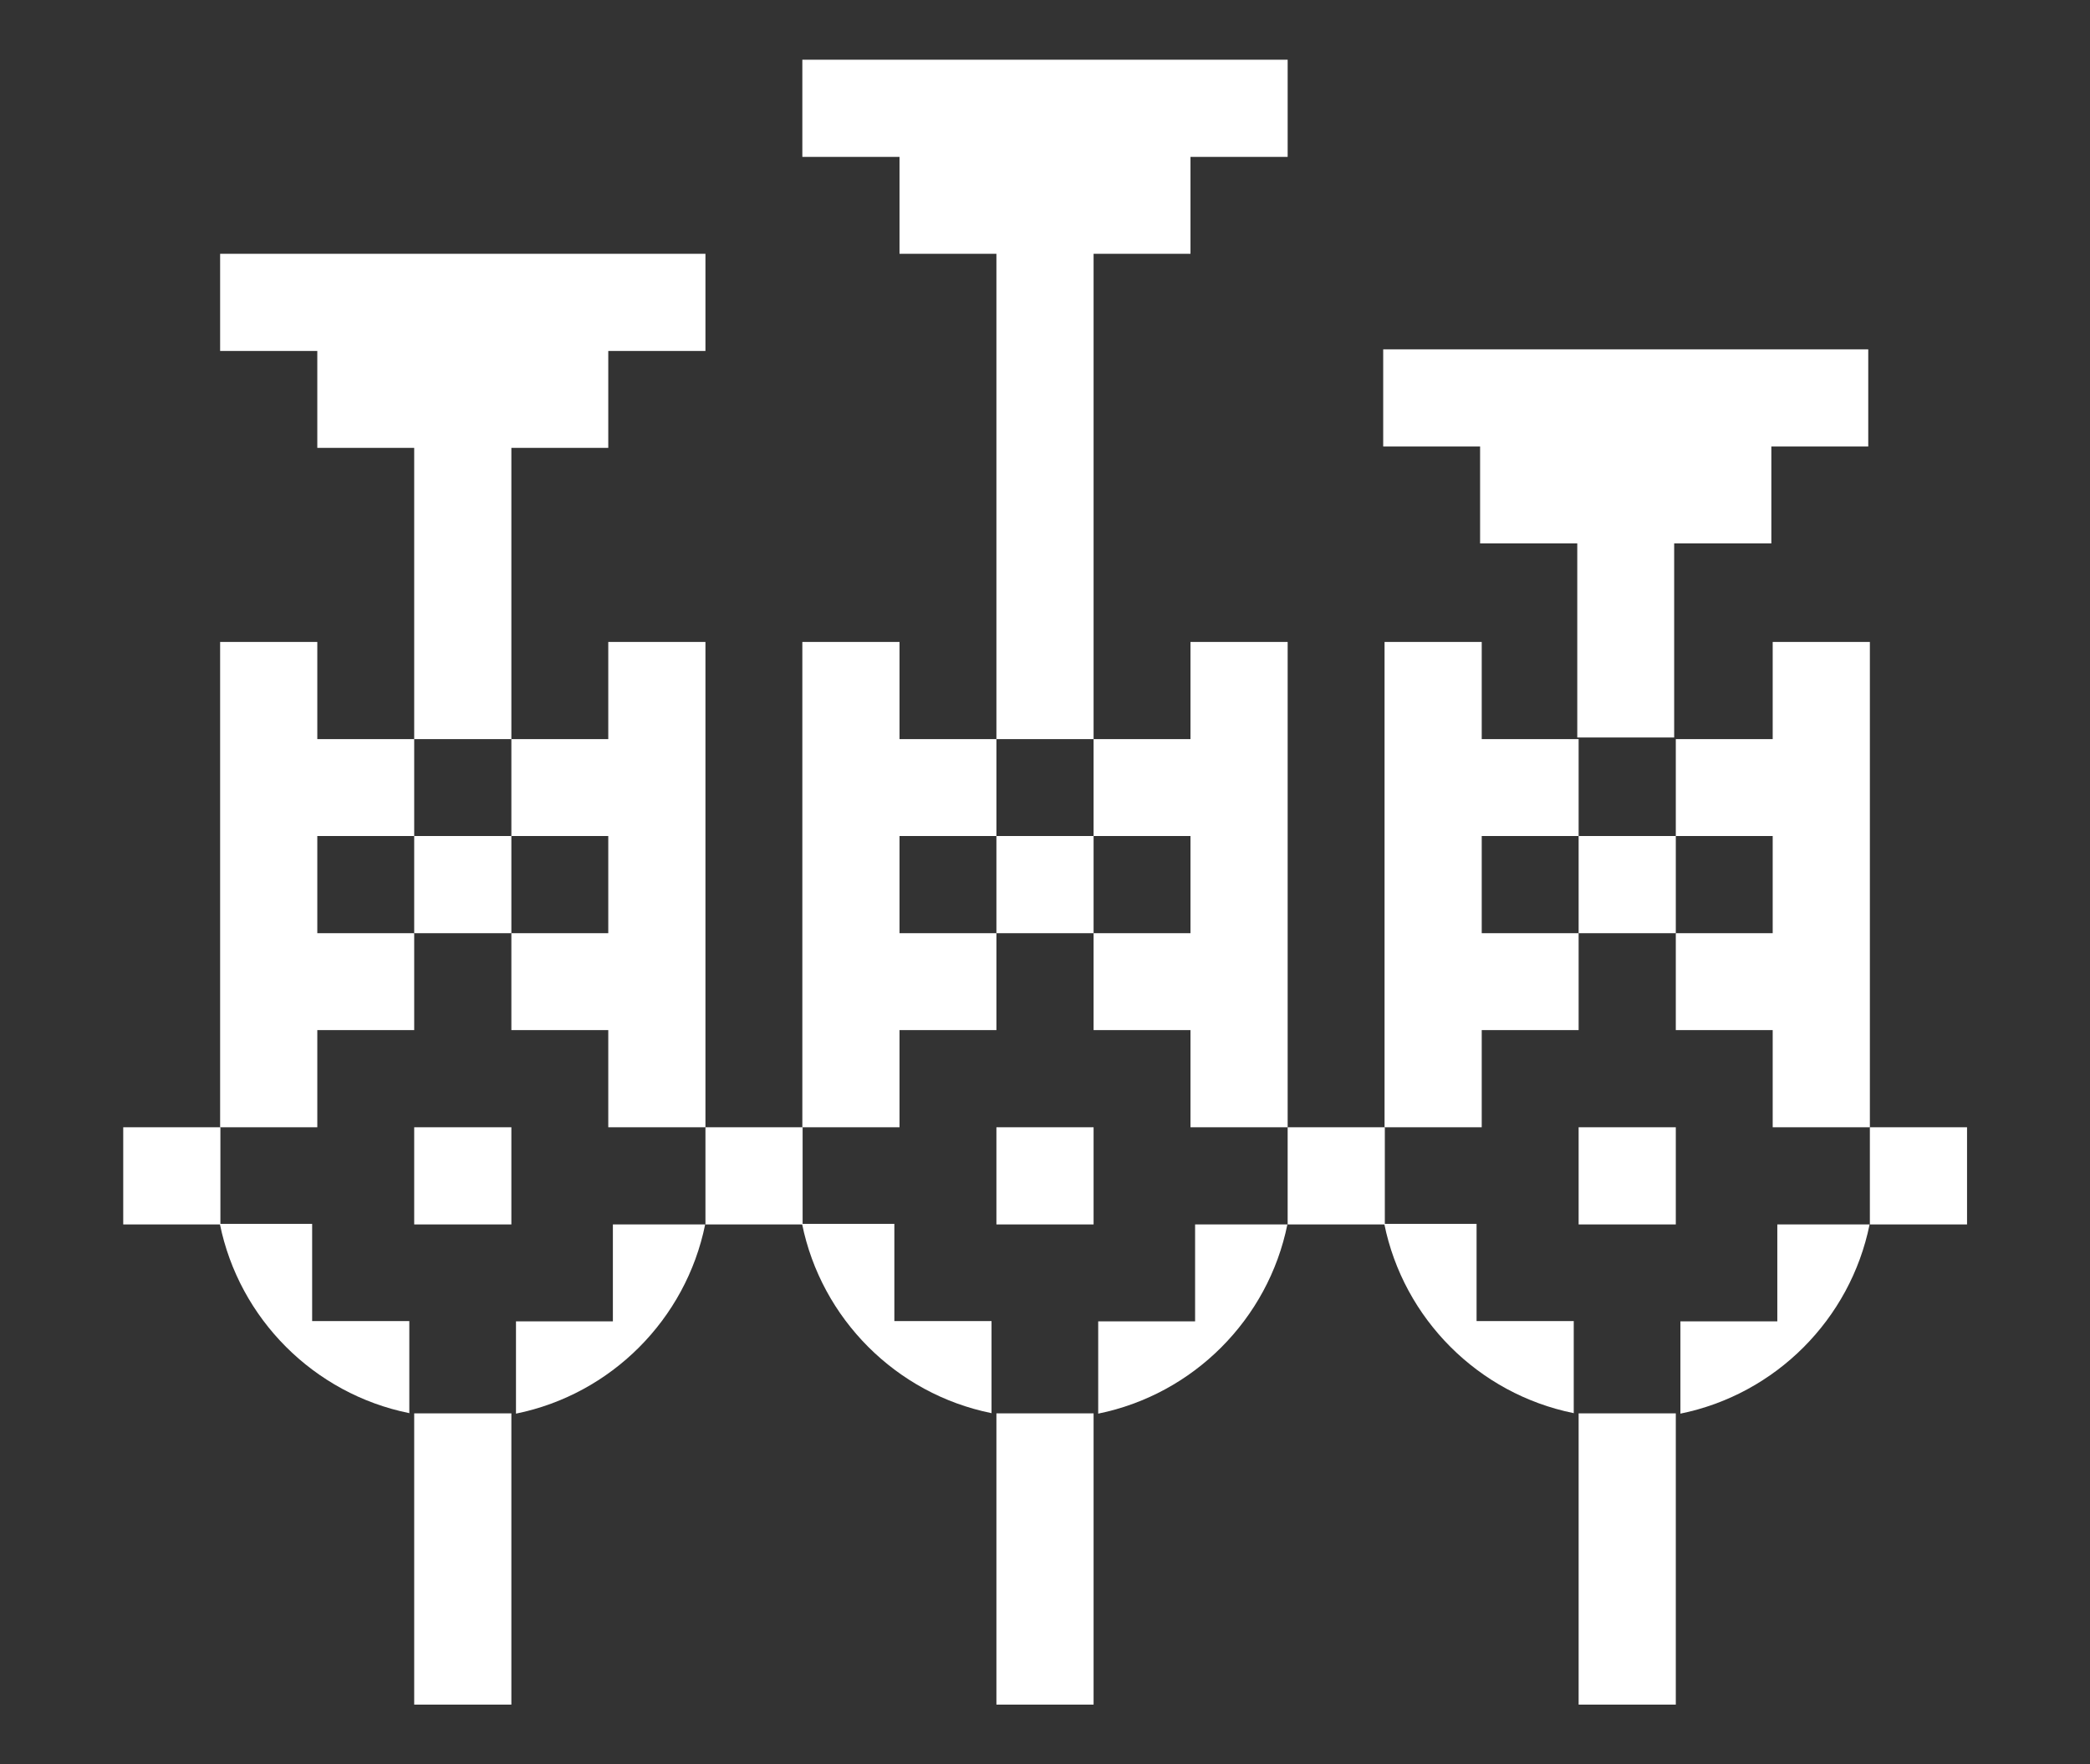 <svg viewBox="0 0 77 65" version="1.1" xmlns="http://www.w3.org/2000/svg" id="Layer_1">
  
  <rect x="0" y="0" width="77" height="65" fill="#333333" stroke="none"/>
  
  <defs>
    <style>
      .st0 {
        fill: #fff;
      }

      .st1 {
        fill: #eeecea;
      }
    </style>
  </defs>
  <g>
    <g>
      <path d="M-169.34,162.7v6.19c0,.22-.07.41-.22.56-.15.15-.34.23-.56.23-.24,0-.44-.08-.58-.23-.15-.15-.22-.34-.22-.56v-2.3s-2.86,0-2.86,0v2.3c0,.22-.07.41-.23.56-.16.15-.35.23-.58.23s-.4-.08-.55-.23c-.15-.16-.22-.34-.22-.55v-6.23c0-.42.07-.81.23-1.19.16-.37.38-.69.64-.97.27-.27.58-.49.95-.65.37-.16.75-.24,1.16-.24s.81.08,1.18.23c.37.16.69.37.96.64.27.27.49.58.65.95.16.37.24.75.25,1.16v.08ZM-170.93,162.68c0-.2-.04-.39-.11-.56-.07-.17-.18-.32-.31-.46-.13-.13-.29-.23-.46-.31-.18-.07-.37-.11-.57-.11-.4,0-.73.14-1.01.42-.27.28-.41.62-.41,1.01v2.3s2.86,0,2.86,0v-2.3Z" class="st1"></path>
      <path d="M-161.23,159.63c.41,0,.8.08,1.16.24.37.16.69.38.96.67.27.28.49.61.65.98.16.37.26.77.28,1.19v6.16c0,.23-.07.42-.23.57-.16.15-.34.23-.55.23-.23,0-.42-.08-.57-.23-.15-.15-.23-.34-.23-.57v-6.04c0-.2-.05-.39-.13-.57-.08-.18-.18-.34-.32-.47-.13-.13-.29-.24-.46-.31-.18-.08-.37-.12-.57-.12s-.39.04-.57.12c-.18.08-.34.18-.47.32-.14.13-.24.29-.32.47-.08.18-.12.38-.12.57v6.04c0,.23-.07.42-.22.57-.15.15-.34.23-.56.23s-.41-.08-.56-.23c-.15-.15-.23-.34-.23-.57v-6.04c0-.2-.05-.39-.13-.57-.08-.18-.18-.34-.32-.47-.13-.13-.29-.24-.47-.31-.18-.08-.38-.12-.57-.12s-.39.04-.57.12c-.18.08-.33.18-.46.32-.13.13-.24.29-.31.47-.08.18-.12.38-.12.57v6.04c0,.23-.07.42-.22.57-.15.15-.34.23-.57.23-.21,0-.39-.08-.55-.23-.16-.15-.24-.34-.24-.57v-6.18c0-.4.07-.78.23-1.15.16-.37.37-.69.64-.98.27-.28.59-.51.97-.69.37-.17.77-.26,1.2-.26.37,0,.74.09,1.12.26.38.17.76.41,1.14.71.36-.28.72-.52,1.1-.7.38-.18.76-.28,1.16-.28Z" class="st1"></path>
      <path d="M-150.07,159.61c.41,0,.8.08,1.16.24.37.16.69.38.96.67.27.28.49.61.65.98.16.37.26.77.28,1.19v6.16c0,.23-.07.42-.23.57-.16.15-.34.23-.55.23-.23,0-.42-.08-.57-.23-.15-.15-.23-.34-.23-.57v-6.04c0-.2-.05-.39-.13-.57-.08-.18-.18-.34-.31-.47-.13-.13-.29-.24-.46-.31-.18-.08-.37-.12-.57-.12s-.39.04-.57.12c-.18.08-.34.18-.47.32-.14.13-.24.29-.32.47-.08.18-.12.38-.12.57v6.04c0,.23-.07.42-.22.57-.15.15-.34.23-.56.23s-.41-.08-.56-.23c-.15-.15-.23-.34-.23-.57v-6.04c0-.2-.05-.39-.13-.57-.08-.18-.18-.34-.31-.47-.13-.13-.29-.24-.47-.31-.18-.08-.38-.12-.57-.12s-.39.04-.57.12c-.18.08-.33.18-.46.32-.13.13-.24.29-.31.47-.08.18-.12.38-.12.57v6.04c0,.23-.07.42-.22.57-.15.15-.34.23-.57.23-.21,0-.39-.08-.55-.23-.16-.15-.24-.34-.24-.57v-6.18c0-.4.07-.78.23-1.15.16-.37.37-.69.64-.98.27-.28.59-.51.97-.69.37-.17.77-.26,1.2-.26.37,0,.74.09,1.12.26.38.17.76.41,1.14.71.36-.28.72-.52,1.1-.7.38-.18.76-.28,1.16-.28Z" class="st1"></path>
      <path d="M-140.46,162.66v6.19c0,.22-.07.41-.22.56-.15.15-.34.23-.56.23-.24,0-.43-.08-.58-.23-.15-.15-.22-.34-.22-.56v-2.3s-2.86,0-2.86,0v2.3c0,.22-.07.41-.23.56-.16.15-.35.23-.58.23s-.4-.08-.55-.23c-.15-.16-.22-.34-.22-.55v-6.23c0-.42.07-.81.23-1.19.16-.37.38-.69.64-.97.27-.27.58-.49.95-.65.37-.16.75-.24,1.16-.24s.81.08,1.18.23c.37.16.69.37.96.64.27.27.49.58.65.95.16.37.24.75.25,1.16v.08ZM-142.05,162.63c0-.2-.04-.39-.11-.56-.07-.17-.18-.32-.31-.46-.13-.13-.29-.23-.46-.31-.18-.07-.37-.11-.57-.11-.4,0-.73.14-1.01.42-.27.28-.41.62-.41,1.01v2.3s2.86,0,2.86,0v-2.3Z" class="st1"></path>
      <path d="M-136.47,159.59c.46,0,.89.09,1.3.28.4.19.76.44,1.07.76.31.32.56.69.76,1.11.19.42.31.86.34,1.34v5.75c0,.23-.07.42-.22.57-.15.15-.34.23-.56.23-.23,0-.42-.08-.57-.23-.15-.15-.23-.34-.23-.57v-5.77c0-.26-.06-.51-.16-.73-.1-.23-.24-.42-.41-.59-.17-.17-.38-.3-.61-.4-.23-.1-.47-.15-.72-.15s-.51.05-.73.15c-.23.1-.42.23-.6.4-.17.17-.31.36-.41.59-.1.23-.15.47-.15.73v5.77c0,.23-.07.42-.22.57-.15.15-.33.23-.54.23-.24,0-.44-.08-.58-.23-.15-.15-.22-.34-.22-.57v-5.77c0-.47.09-.91.27-1.33.18-.41.42-.78.74-1.09.31-.31.68-.56,1.1-.75.42-.19.87-.29,1.35-.32Z" class="st1"></path>
      <path d="M-169.83,170.79c.4,0,.73.13,1,.39.26.26.39.57.39.92v9.62c0,.82-.16,1.58-.47,2.27-.31.69-.72,1.29-1.24,1.81-.52.52-1.14.93-1.85,1.23-.71.31-1.46.47-2.27.49h.03c-.35,0-.65-.12-.9-.37-.25-.24-.38-.56-.38-.94s.13-.68.38-.94c.25-.26.55-.39.9-.39.44,0,.85-.08,1.23-.25.38-.17.72-.39,1.01-.68.29-.29.51-.62.68-1,.17-.38.25-.78.25-1.22v-9.62c-.01-.35.11-.66.35-.92.24-.26.54-.39.89-.39Z" class="st1"></path>
      <path d="M-157.56,175.85l.02,10.32c0,.37-.13.68-.38.93-.25.25-.56.38-.93.38-.4,0-.73-.13-.97-.38-.25-.25-.37-.56-.37-.93v-3.83s-4.77,0-4.77,0v3.83c0,.37-.12.68-.39.93-.26.25-.58.38-.97.38s-.67-.13-.92-.39c-.25-.26-.37-.57-.37-.92l-.02-10.38c0-.7.13-1.36.4-1.98.27-.62.63-1.16,1.07-1.61.45-.45.97-.81,1.58-1.08.61-.26,1.26-.39,1.94-.4s1.35.13,1.97.39c.61.26,1.15.61,1.6,1.06.45.44.82.97,1.09,1.58.27.61.41,1.26.41,1.94v.13ZM-160.2,175.8c0-.33-.06-.64-.18-.93-.12-.29-.29-.54-.51-.76-.22-.22-.48-.39-.77-.51-.3-.12-.61-.18-.94-.18-.66,0-1.22.23-1.68.7-.45.46-.68,1.03-.68,1.69v3.83s4.77,0,4.77,0v-3.83Z" class="st1"></path>
      <path d="M-145.42,185.22c.25.26.38.57.38.92,0,.38-.13.7-.38.96-.25.25-.56.38-.93.38h-8.96c-.4,0-.72-.14-.94-.4-.23-.26-.34-.57-.34-.92,0-.28.07-.52.21-.73v.03s7.58-12.04,7.58-12.04h-6.58c-.35.01-.66-.12-.92-.37-.26-.25-.39-.57-.39-.96,0-.35.13-.66.39-.93.26-.27.57-.41.92-.41h8.91c.4,0,.73.15.98.43.25.28.38.6.38.97,0,.12-.02.24-.07.37-.04.12-.1.24-.17.37v-.03s-7.5,11.99-7.5,11.99h6.5c.37-.01.68.12.93.38Z" class="st1"></path>
      <path d="M-132.95,185.2c.25.26.38.57.38.92,0,.38-.13.7-.38.96-.25.25-.56.38-.93.38h-8.96c-.4,0-.72-.14-.94-.4-.23-.26-.34-.57-.34-.92,0-.28.07-.52.21-.73v.03s7.58-12.04,7.58-12.04h-6.58c-.35.01-.66-.12-.92-.37-.26-.25-.39-.57-.39-.96,0-.35.13-.66.39-.93.26-.27.57-.41.92-.41h8.91c.4,0,.73.15.98.43.25.28.38.6.38.97,0,.12-.02.24-.07.37-.04.12-.1.24-.17.37v-.03s-7.5,11.99-7.5,11.99h6.5c.37-.01.68.12.93.38Z" class="st1"></path>
      <path d="M-173.98,189.82v2.52s2.17,0,2.17,0c.2,0,.36.07.49.21.13.14.19.3.19.48,0,.19-.06.35-.19.49-.13.13-.29.2-.48.2h-2.17s0,2.66,0,2.66c0,.2-.06.36-.19.49-.13.13-.29.2-.49.2s-.36-.06-.49-.19c-.13-.13-.2-.29-.2-.49v-7.23c-.01-.18.05-.34.18-.48.13-.14.29-.21.49-.21h3.83c.18,0,.34.06.47.2.14.14.2.3.2.48,0,.2-.07.36-.2.49-.13.13-.29.2-.47.2h-3.14Z" class="st1"></path>
      <path d="M-164.92,195.88c.13.13.2.29.2.47,0,.2-.07.36-.2.49-.13.13-.3.2-.48.2h-3.81c-.18,0-.34-.06-.47-.19-.13-.13-.2-.29-.2-.49v-7.23c-.01-.18.05-.34.18-.48.13-.14.29-.21.48-.21h3.81c.19,0,.35.06.49.2.13.14.2.3.2.48,0,.2-.07.36-.2.49-.13.13-.3.2-.48.2h-3.15s0,1.97,0,1.97h2.2c.18,0,.34.06.47.2.13.13.2.3.2.48s-.07.35-.2.48c-.13.13-.29.2-.47.2h-2.2s0,2.55,0,2.55h3.15c.19,0,.35.06.49.2Z" class="st1"></path>
      <path d="M-162.63,190.13c-.21.22-.32.5-.33.83.02.3.13.55.34.77.21.22.47.32.78.32h.98c.31,0,.62.06.92.19.3.13.56.31.79.53.23.22.41.49.55.79.14.31.21.63.21.98s-.06.66-.19.96c-.13.3-.3.56-.52.78-.22.23-.48.4-.78.53-.3.13-.62.2-.96.21h-2.56c-.21,0-.37-.06-.5-.18-.13-.13-.19-.29-.19-.5,0-.18.06-.34.19-.47.13-.13.29-.2.49-.2h2.56c.14,0,.28-.03.42-.09.14-.06.26-.14.36-.24.1-.1.19-.22.25-.36.06-.13.09-.28.09-.43,0-.16-.03-.31-.09-.44-.06-.13-.14-.25-.24-.36-.1-.1-.22-.18-.36-.24-.14-.06-.28-.09-.42-.1h-1c-.32,0-.64-.07-.94-.2-.3-.13-.57-.3-.8-.52-.23-.22-.41-.48-.55-.78-.14-.3-.2-.63-.2-.98,0-.32.06-.64.19-.94.13-.3.31-.57.53-.8.22-.23.49-.42.79-.56.3-.14.62-.21.96-.21h2.56c.18,0,.33.07.46.2.13.14.2.31.22.5,0,.19-.08.35-.2.47-.13.13-.28.19-.47.19h-2.56c-.31,0-.58.11-.79.34Z" class="st1"></path>
      <path d="M-152.36,188.62c.13.14.2.3.2.48,0,.2-.07.36-.2.49-.13.13-.3.2-.48.2h-1.62s0,6.55,0,6.55c0,.2-.06.36-.19.49-.13.13-.29.2-.48.2s-.36-.06-.49-.19c-.13-.13-.19-.29-.19-.49v-6.55s-1.64,0-1.64,0c-.18,0-.34-.06-.47-.19-.13-.13-.2-.29-.2-.49,0-.18.07-.34.2-.48.13-.14.29-.21.47-.21h4.59c.19,0,.35.06.49.2Z" class="st1"></path>
      <path d="M-151.13,188.42c.18,0,.33.07.46.2.13.13.2.29.2.47v7.25c.01.19-.05.35-.18.48-.13.13-.28.2-.46.2-.2,0-.36-.06-.49-.19-.13-.13-.2-.29-.2-.48v-7.25c-.01-.18.05-.34.18-.47.13-.13.29-.2.49-.2Z" class="st1"></path>
      <path d="M-145.92,196.55c-.05.14-.14.26-.26.34-.12.08-.24.12-.38.12-.13,0-.25-.04-.38-.13-.13-.09-.22-.2-.27-.32h.03c-.23-.55-.46-1.14-.7-1.75-.24-.61-.48-1.22-.72-1.84-.24-.62-.48-1.23-.72-1.84-.24-.61-.47-1.2-.68-1.76-.06-.18-.06-.36,0-.53.07-.18.19-.3.37-.37.18-.06.35-.06.53.02.17.08.29.2.35.38l2.19,5.61,2.19-5.62c.06-.18.18-.31.35-.38.17-.08.35-.08.53-.02.17.07.29.19.36.37.07.17.07.35,0,.53l-2.79,7.22h0Z" class="st1"></path>
      <path d="M-137.93,191.02v5.31c0,.19-.06.35-.19.48-.13.13-.29.2-.48.2-.21,0-.37-.06-.5-.19-.13-.13-.19-.29-.19-.48v-1.97s-2.45,0-2.45,0v1.97c0,.19-.06.35-.2.48-.13.13-.3.2-.5.2s-.35-.07-.47-.2c-.13-.13-.19-.29-.19-.47v-5.33c0-.36.06-.7.2-1.02.14-.32.32-.6.55-.83.23-.23.5-.42.81-.55.31-.14.65-.2,1-.2s.7.07,1.01.2c.31.13.59.32.82.54.23.23.42.5.56.81.14.31.21.65.21,1v.07ZM-139.29,190.99c0-.17-.03-.33-.1-.48-.06-.15-.15-.28-.26-.39s-.24-.2-.4-.26c-.15-.06-.31-.09-.48-.09-.34,0-.63.12-.86.36-.23.24-.35.53-.35.87v1.97s2.45,0,2.45,0v-1.97Z" class="st1"></path>
      <path d="M-132.68,195.75c.13.13.2.29.2.47,0,.2-.06.36-.19.5-.13.13-.28.2-.46.2h-3.61c-.19,0-.35-.06-.48-.19-.13-.13-.2-.3-.22-.5v-7.22c-.01-.19.06-.35.19-.48.13-.13.3-.2.5-.2.18,0,.34.06.47.19.14.13.2.29.2.48v6.55s2.95,0,2.95,0c.18,0,.33.07.47.2Z" class="st1"></path>
    </g>
    <g>
      <path d="M-173.79,200.08h-.62s0-.63,0-.63h.62s0,.63,0,.63ZM-173.78,200.6v2.07c0,1.02-.44,1.44-1.42,1.45v-.54c.53,0,.79-.26.78-.81v-2.16s.63,0,.63,0Z" class="st1"></path>
      <path d="M-171.58,203.17h-.74c-.31,0-.54-.09-.7-.29-.15-.18-.23-.42-.23-.74v-2.62s.62,0,.62,0v2.37c0,.28.07.46.19.54.08.06.25.1.49.1h.37s0,.64,0,.64Z" class="st1"></path>
      <path d="M-167.83,202.76v.4s-3.98,0-3.98,0v-.65s3.3,0,3.3,0c0-.35-.1-.65-.3-.9-.23-.29-.56-.43-.97-.43-.14,0-.3.03-.48.11-.2.09-.37.2-.51.36-.06-.12-.16-.28-.31-.5.18-.16.37-.3.61-.4.25-.11.5-.16.75-.16.42,0,.78.1,1.09.31.54.36.81.97.81,1.86ZM-169.42,204.41h-.62s0-.63,0-.63h.62s0,.63,0,.63Z" class="st1"></path>
      <path d="M-164.28,200.07h-.62s0-.63,0-.63h.62s0,.63,0,.63ZM-162.82,202.16c0,.53-.17.98-.52,1.36-.34.39-.76.58-1.26.58s-.91-.19-1.26-.55c-.36-.37-.54-.83-.54-1.38v-1.57s.64,0,.64,0v1.5c0,.37.1.68.29.95.22.3.51.45.87.45s.65-.15.87-.45c.19-.27.28-.58.28-.95v-1.5s.64,0,.64,0v1.57Z" class="st1"></path>
      <path d="M-160.62,203.15h-.74c-.31,0-.54-.09-.7-.29-.15-.18-.23-.42-.23-.74v-2.62s.62,0,.62,0v2.37c0,.28.07.46.19.54.08.06.25.1.49.1h.37s0,.64,0,.64Z" class="st1"></path>
      <path d="M-158.44,199.38s.02.08.02.11c0,.11-.08.2-.26.2-.1,0-.18-.06-.25-.19-.01.18-.1.3-.27.3-.12,0-.22-.07-.24-.21l-.09-.43.18-.05.09.39c.02.06.05.1.09.1.07,0,.14-.09.14-.16,0-.02,0-.05-.01-.07l-.06-.3.19-.04.06.29c.02.11.08.18.18.18.05,0,.07-.03.07-.09,0-.02,0-.03,0-.05l-.08-.39.19-.03.09.44Z" class="st1"></path>
      <path d="M-157.12,203.15h-.81c-.24.33-.58.49-1.02.5s-.77-.16-1.01-.49h-.87s0-.64,0-.64h.61c0-.06,0-.13,0-.19,0-.38.12-.69.35-.93.24-.24.54-.37.92-.37s.69.12.92.38c.23.25.35.57.35.94v.16s.57,0,.57,0v.65ZM-158.34,202.33c0-.2-.05-.37-.15-.51-.12-.15-.28-.23-.48-.23s-.35.07-.46.23c-.1.13-.15.3-.15.5,0,.41.25.74.64.74.19,0,.35-.07.45-.22.1-.13.15-.3.15-.5Z" class="st1"></path>
      <path d="M-154.14,203.14h-3.14s0-.64,0-.64h.82c-.09-.19-.13-.39-.13-.6,0-.38.12-.7.36-.97.24-.27.56-.4.94-.4.5,0,.92.27,1.11.73l-.54.26c-.1-.29-.29-.44-.6-.44-.21,0-.37.09-.48.25-.1.15-.15.33-.15.55,0,.25.07.45.2.61h1.6s0,.64,0,.64Z" class="st1"></path>
      <path d="M-150.59,200.04h-.62s0-.63,0-.63h.62s0,.63,0,.63ZM-149.12,202.14c0,.53-.17.98-.52,1.36-.34.39-.76.58-1.26.58s-.91-.19-1.26-.55c-.36-.37-.54-.83-.54-1.38v-1.57s.64,0,.64,0v1.5c0,.37.1.68.29.95.22.3.51.45.87.45s.65-.15.87-.45c.19-.27.28-.58.28-.95v-1.5s.64,0,.64,0v1.57Z" class="st1"></path>
      <path d="M-146.93,203.13h-.74c-.31,0-.54-.09-.7-.29-.15-.18-.23-.42-.23-.74v-2.62s.62,0,.62,0v2.37c0,.28.07.46.19.54.08.06.25.1.49.1h.37s0,.64,0,.64Z" class="st1"></path>
      <path d="M-143.17,202.73v.4s-3.98,0-3.98,0v-.65s3.3,0,3.3,0c0-.35-.1-.65-.3-.9-.23-.29-.56-.43-.97-.43-.14,0-.3.03-.48.11-.2.09-.37.2-.51.36-.06-.12-.16-.28-.31-.5.18-.16.37-.3.61-.4.25-.11.5-.16.75-.16.42,0,.78.1,1.09.31.54.36.81.97.81,1.86ZM-144.76,204.37h-.62s0-.63,0-.63h.62s0,.63,0,.63Z" class="st1"></path>
      <path d="M-140.42,203.12h-1.01c-.1.61-.61.94-1.38.94v-.54c.53,0,.79-.26.78-.81v-2.16s.63,0,.63,0v1.92s.98,0,.98,0v.65Z" class="st1"></path>
      <path d="M-136.01,203.11h-4.61s0-.64,0-.64h.78c-.1-.23-.15-.43-.15-.59,0-.68.46-1.1,1.12-1.1s1.12.42,1.12,1.1c0,.16-.05.36-.15.59h.75c0-.06,0-.12,0-.18,0-.95-.59-1.79-1.41-1.96l.08-.61c1.23.25,1.95,1.31,1.96,2.74h.5s0,.64,0,.64ZM-138.35,201.88c0-.36-.21-.59-.52-.59-.33,0-.52.26-.52.6s.22.61.52.6.52-.27.52-.61Z" class="st1"></path>
      <path d="M-132.86,202.31c0,.75-.51,1.31-1.27,1.31-.44,0-.78-.17-1.03-.5h-1.02s0-.64,0-.64h.78s0-.03,0-.03c0-.05-.01-.1-.01-.15,0-.76.52-1.3,1.28-1.3s1.27.58,1.27,1.32ZM-133.51,202.31c0-.43-.26-.75-.64-.75s-.61.3-.61.73.27.75.65.75c.35,0,.6-.29.6-.72Z" class="st1"></path>
    </g>
  </g>
  <g>
    <g>
      <path d="M-36.34,162.7v6.19c0,.22-.07.41-.22.56-.15.15-.34.23-.56.23-.24,0-.44-.08-.58-.23-.15-.15-.22-.34-.22-.56v-2.3s-2.87,0-2.87,0v2.3c0,.22-.07.41-.23.56-.16.15-.35.23-.58.23s-.4-.08-.55-.23c-.15-.16-.22-.34-.22-.55v-6.23c0-.42.07-.82.23-1.19.16-.37.38-.69.64-.97.27-.27.58-.49.95-.65.37-.16.75-.24,1.16-.24s.81.08,1.18.23c.37.16.69.37.96.64.27.27.49.58.65.95.16.37.24.75.25,1.16v.08ZM-37.93,162.68c0-.2-.04-.39-.11-.56-.07-.17-.18-.32-.31-.46-.13-.13-.29-.23-.46-.31-.18-.07-.37-.11-.57-.11-.4,0-.73.14-1.01.42-.27.28-.41.62-.41,1.01v2.3s2.87,0,2.87,0v-2.3Z" class="st0"></path>
      <path d="M-28.23,159.63c.41,0,.8.08,1.16.24.37.16.69.38.96.67.27.28.49.61.65.98.16.37.26.77.28,1.19v6.16c0,.23-.07.42-.23.57-.16.15-.34.23-.55.23-.23,0-.42-.08-.57-.23-.15-.15-.23-.34-.23-.57v-6.04c0-.2-.05-.39-.13-.57-.08-.18-.18-.34-.32-.47-.13-.13-.29-.24-.46-.31-.18-.08-.37-.12-.57-.12s-.39.04-.57.12c-.18.08-.34.18-.47.32-.14.13-.24.29-.32.47-.08.18-.12.38-.12.57v6.04c0,.23-.07.42-.22.57-.15.15-.34.23-.56.23s-.41-.08-.56-.23c-.15-.15-.23-.34-.23-.57v-6.04c0-.2-.05-.39-.13-.57-.08-.18-.18-.34-.32-.47-.13-.13-.29-.24-.47-.31-.18-.08-.38-.12-.57-.12s-.39.04-.57.12c-.18.08-.33.18-.46.32-.13.13-.24.29-.31.47-.08.18-.12.38-.12.57v6.04c0,.23-.07.42-.22.57-.15.15-.34.23-.57.23-.21,0-.39-.08-.55-.23-.16-.15-.24-.34-.24-.57v-6.18c0-.4.07-.78.23-1.15.16-.37.37-.69.64-.98.27-.28.59-.51.97-.69.37-.17.77-.26,1.2-.26.37,0,.74.09,1.12.26.38.17.76.41,1.14.71.36-.28.72-.52,1.1-.7.38-.18.76-.28,1.16-.28Z" class="st0"></path>
      <path d="M-17.07,159.61c.41,0,.8.08,1.16.24.37.16.69.38.96.67.27.28.49.61.65.98.16.37.26.77.28,1.19v6.16c0,.23-.07.42-.23.57-.16.15-.34.23-.55.23-.23,0-.42-.08-.57-.23-.15-.15-.23-.34-.23-.57v-6.04c0-.2-.05-.39-.13-.57-.08-.18-.18-.34-.31-.47-.13-.13-.29-.24-.46-.31-.18-.08-.37-.12-.57-.12s-.39.04-.57.12c-.18.08-.34.18-.47.32-.14.13-.24.29-.32.47-.08.18-.12.38-.12.57v6.04c0,.23-.07.42-.22.57-.15.15-.34.23-.56.23s-.41-.08-.56-.23c-.15-.15-.23-.34-.23-.57v-6.04c0-.2-.05-.39-.13-.57-.08-.18-.18-.34-.31-.47-.13-.13-.29-.24-.47-.31-.18-.08-.38-.12-.57-.12s-.39.04-.57.12c-.18.08-.33.18-.46.32-.13.13-.24.29-.31.47-.08.18-.12.38-.12.57v6.04c0,.23-.07.42-.22.57-.15.15-.34.23-.57.23-.21,0-.39-.08-.55-.23-.16-.15-.24-.34-.24-.57v-6.18c0-.4.07-.78.23-1.15.16-.37.37-.69.64-.98.27-.28.59-.51.97-.69.37-.17.77-.26,1.2-.26.37,0,.74.09,1.12.26.38.17.76.41,1.14.71.36-.28.72-.52,1.1-.7.38-.18.76-.28,1.16-.28Z" class="st0"></path>
      <path d="M-7.46,162.66v6.19c0,.22-.07.41-.22.56-.15.15-.34.23-.56.23-.24,0-.43-.08-.58-.23-.15-.15-.22-.34-.22-.56v-2.3s-2.87,0-2.87,0v2.3c0,.22-.07.41-.23.56-.16.15-.35.23-.58.23s-.4-.08-.55-.23c-.15-.16-.22-.34-.22-.55v-6.23c0-.42.07-.82.23-1.19.16-.37.38-.69.64-.97.27-.27.58-.49.95-.65.37-.16.75-.24,1.16-.24s.81.08,1.18.23c.37.16.69.37.96.64.27.27.49.58.65.95.16.37.24.75.25,1.16v.08ZM-9.05,162.63c0-.2-.04-.39-.11-.56-.07-.17-.18-.32-.31-.46-.13-.13-.29-.23-.46-.31-.18-.07-.37-.11-.57-.11-.4,0-.73.14-1.01.42-.27.28-.41.62-.41,1.01v2.3s2.87,0,2.87,0v-2.3Z" class="st0"></path>
      <path d="M-3.47,159.59c.46,0,.89.09,1.3.28.4.19.76.44,1.07.76.31.32.56.69.76,1.11.19.42.31.86.34,1.34v5.75c0,.23-.07.42-.22.57-.15.15-.34.23-.56.23-.23,0-.42-.08-.57-.23-.15-.15-.23-.34-.23-.57v-5.77c0-.26-.06-.51-.16-.73-.1-.23-.24-.42-.41-.59-.17-.17-.38-.3-.61-.4-.23-.1-.47-.15-.72-.15s-.51.05-.73.15c-.23.1-.42.23-.6.4-.17.17-.31.36-.41.59-.1.23-.15.47-.15.73v5.77c0,.23-.07.42-.22.57-.15.15-.33.23-.54.23-.24,0-.44-.08-.58-.23-.15-.15-.22-.34-.22-.57v-5.77c0-.47.09-.91.27-1.33.18-.41.42-.78.74-1.09.31-.31.68-.56,1.1-.75.42-.19.87-.29,1.35-.32Z" class="st0"></path>
      <path d="M-36.83,170.79c.4,0,.73.13,1,.39.26.26.39.57.39.92v9.62c0,.82-.16,1.58-.47,2.27-.31.69-.72,1.29-1.24,1.81-.52.52-1.14.93-1.85,1.23-.71.31-1.46.47-2.27.49h.03c-.35,0-.65-.12-.9-.37-.25-.24-.38-.56-.38-.94s.13-.68.38-.94c.25-.26.55-.39.9-.39.44,0,.85-.08,1.23-.25.38-.17.72-.39,1.01-.68.29-.29.51-.62.68-1,.17-.38.25-.78.25-1.22v-9.62c-.01-.35.11-.66.35-.92.24-.26.54-.39.89-.39Z" class="st0"></path>
      <path d="M-24.56,175.85l.02,10.32c0,.37-.13.68-.38.93-.25.25-.56.38-.93.38-.4,0-.73-.13-.97-.38-.25-.25-.37-.56-.37-.93v-3.83s-4.78,0-4.78,0v3.83c0,.37-.12.68-.39.93-.26.25-.58.38-.97.38s-.67-.13-.92-.39c-.25-.26-.37-.57-.37-.92l-.02-10.38c0-.7.13-1.36.4-1.98.27-.62.63-1.16,1.07-1.61.45-.45.97-.81,1.58-1.08.61-.26,1.26-.39,1.94-.4s1.35.13,1.97.39c.61.26,1.15.61,1.6,1.06.45.44.82.97,1.09,1.58.27.61.41,1.26.41,1.94v.13ZM-27.2,175.8c0-.33-.06-.64-.18-.93-.12-.29-.29-.54-.51-.76-.22-.22-.48-.39-.77-.51-.3-.12-.61-.18-.94-.18-.66,0-1.22.23-1.68.7-.45.46-.68,1.03-.68,1.69v3.83s4.78,0,4.78,0v-3.83Z" class="st0"></path>
      <path d="M-12.42,185.22c.25.26.38.57.38.92,0,.38-.13.7-.38.96-.25.25-.56.38-.93.38h-8.96c-.4,0-.72-.14-.94-.4-.23-.26-.34-.57-.34-.92,0-.28.07-.52.21-.73v.03s7.58-12.04,7.58-12.04h-6.58c-.35.01-.66-.12-.92-.37-.26-.25-.39-.57-.39-.96,0-.35.13-.66.39-.93.26-.27.57-.41.92-.41h8.91c.4,0,.73.15.98.43.25.28.38.6.38.97,0,.12-.02.24-.07.37-.04.12-.1.24-.17.37v-.03s-7.5,11.99-7.5,11.99h6.5c.37-.01.68.12.93.38Z" class="st0"></path>
      <path d="M.05,185.2c.25.26.38.57.38.92,0,.38-.13.7-.38.96-.25.25-.56.38-.93.38h-8.96c-.4,0-.72-.14-.94-.4-.23-.26-.34-.57-.34-.92,0-.28.07-.52.21-.73v.03s7.58-12.04,7.58-12.04h-6.58c-.35.01-.66-.12-.92-.37-.26-.25-.39-.57-.39-.96,0-.35.13-.66.39-.93.26-.27.57-.41.92-.41H-1.01c.4,0,.73.15.98.43.25.28.38.6.38.97,0,.12-.02.24-.07.37-.04.12-.1.24-.17.37v-.03s-7.5,11.99-7.5,11.99H-.88c.37-.01.68.12.93.38Z" class="st0"></path>
      <path d="M-40.98,189.82v2.52s2.17,0,2.17,0c.2,0,.36.07.49.21.13.14.19.3.19.48,0,.19-.06.35-.19.49-.13.13-.29.2-.48.2h-2.17s0,2.66,0,2.66c0,.2-.06.36-.19.49-.13.13-.29.2-.49.2s-.36-.06-.49-.19c-.13-.13-.2-.29-.2-.49v-7.23c-.01-.18.05-.34.18-.48.13-.14.29-.21.49-.21h3.83c.18,0,.34.06.47.2.14.14.2.3.2.48,0,.2-.07.36-.2.49-.13.13-.29.2-.47.2h-3.14Z" class="st0"></path>
      <path d="M-31.92,195.88c.13.13.2.29.2.47,0,.2-.07.36-.2.49-.13.13-.3.2-.48.2h-3.81c-.18,0-.34-.06-.47-.19-.13-.13-.2-.29-.2-.49v-7.23c-.01-.18.05-.34.18-.48.13-.14.29-.21.48-.21h3.81c.19,0,.35.06.49.2.13.14.2.3.2.48,0,.2-.07.36-.2.49-.13.13-.3.2-.48.2h-3.15s0,1.97,0,1.97h2.2c.18,0,.34.06.47.2.13.13.2.3.2.48s-.07.35-.2.48c-.13.13-.29.2-.47.2h-2.2s0,2.55,0,2.55h3.15c.19,0,.35.06.49.2Z" class="st0"></path>
      <path d="M-29.63,190.13c-.21.22-.32.5-.33.83.02.3.13.55.34.77.21.22.47.32.78.32h.98c.31,0,.62.06.92.19.3.13.56.31.79.53.23.22.41.49.55.79.14.31.21.63.21.98s-.06.66-.19.96c-.13.3-.3.56-.52.78-.22.23-.48.4-.78.53-.3.13-.62.2-.96.21h-2.56c-.21,0-.37-.06-.5-.18-.13-.13-.19-.29-.19-.5,0-.18.06-.34.19-.47.13-.13.29-.2.49-.2h2.56c.14,0,.28-.03.42-.09.14-.06.26-.14.36-.24.1-.1.19-.22.25-.36.06-.13.09-.28.09-.43,0-.16-.03-.31-.09-.44-.06-.13-.14-.25-.24-.36-.1-.1-.22-.18-.36-.24-.14-.06-.28-.09-.42-.1h-1c-.32,0-.64-.07-.94-.2-.3-.13-.57-.3-.8-.52-.23-.22-.41-.48-.55-.78-.14-.3-.2-.63-.2-.98,0-.32.06-.64.19-.94.13-.3.31-.57.53-.8.22-.23.49-.42.79-.56.3-.14.62-.21.96-.21h2.56c.18,0,.33.07.46.2.13.14.2.31.22.5,0,.19-.08.35-.2.47-.13.13-.28.19-.47.19h-2.56c-.31,0-.58.11-.79.34Z" class="st0"></path>
      <path d="M-19.36,188.62c.13.14.2.3.2.48,0,.2-.07.36-.2.49-.13.13-.3.2-.48.2h-1.62s0,6.55,0,6.55c0,.2-.06.36-.19.49-.13.13-.29.2-.48.2s-.36-.06-.49-.19c-.13-.13-.19-.29-.19-.49v-6.55s-1.64,0-1.64,0c-.18,0-.34-.06-.47-.19-.13-.13-.2-.29-.2-.49,0-.18.07-.34.2-.48.13-.14.29-.21.47-.21h4.59c.19,0,.35.06.49.2Z" class="st0"></path>
      <path d="M-18.13,188.42c.18,0,.33.07.46.2.13.13.2.29.2.47v7.25c.01.19-.05.35-.18.48-.13.13-.28.2-.46.2-.2,0-.36-.06-.49-.19-.13-.13-.2-.29-.2-.48v-7.25c-.01-.18.05-.34.18-.47.13-.13.29-.2.49-.2Z" class="st0"></path>
      <path d="M-12.92,196.55c-.05.14-.14.26-.26.34-.12.08-.24.12-.38.12-.13,0-.25-.04-.38-.13-.13-.09-.22-.2-.27-.32h.03c-.23-.55-.46-1.14-.7-1.75-.24-.61-.48-1.23-.72-1.84-.24-.62-.48-1.23-.72-1.84-.24-.61-.47-1.2-.68-1.76-.06-.18-.06-.36,0-.53.07-.18.19-.3.37-.37.18-.06.35-.06.53.02.17.08.29.2.35.38l2.19,5.61,2.19-5.62c.06-.18.18-.31.35-.38.17-.08.35-.08.53-.02.17.07.29.19.36.37.07.17.07.35,0,.53l-2.79,7.22h0Z" class="st0"></path>
      <path d="M-4.93,191.02v5.31c0,.19-.06.35-.19.48-.13.13-.29.2-.48.2-.21,0-.37-.06-.5-.19-.13-.13-.19-.29-.19-.48v-1.97s-2.45,0-2.45,0v1.97c0,.19-.06.35-.2.48-.13.13-.3.2-.5.2s-.35-.07-.47-.2c-.13-.13-.19-.29-.19-.47v-5.33c0-.36.06-.7.2-1.02.14-.32.32-.6.55-.83.23-.23.5-.42.81-.55.31-.14.65-.2,1-.2s.7.07,1.01.2c.31.13.59.32.82.54.23.23.42.5.56.81.14.31.21.65.21,1v.07ZM-6.29,190.99c0-.17-.03-.33-.1-.48-.06-.15-.15-.28-.26-.39s-.24-.2-.4-.26c-.15-.06-.31-.09-.48-.09-.34,0-.63.12-.86.36-.23.24-.35.53-.35.87v1.97s2.45,0,2.45,0v-1.97Z" class="st0"></path>
      <path d="M.32,195.75c.13.13.2.29.2.47,0,.2-.06.36-.19.5-.13.13-.28.2-.46.2h-3.61c-.19,0-.35-.06-.48-.19-.13-.13-.2-.3-.22-.5v-7.22c-.01-.19.06-.35.19-.48.13-.13.3-.2.5-.2.18,0,.34.06.47.19.14.13.2.29.2.48v6.55s2.95,0,2.95,0c.18,0,.33.07.47.2Z" class="st0"></path>
    </g>
    <g>
      <path d="M-40.79,200.08h-.62s0-.63,0-.63h.62s0,.63,0,.63ZM-40.79,200.6v2.07c0,1.02-.44,1.44-1.42,1.45v-.54c.53,0,.79-.26.78-.81v-2.16s.63,0,.63,0Z" class="st0"></path>
      <path d="M-38.58,203.17h-.74c-.31,0-.54-.09-.7-.29-.15-.18-.23-.42-.23-.74v-2.62s.62,0,.62,0v2.37c0,.28.07.46.19.54.08.06.25.1.49.1h.37s0,.64,0,.64Z" class="st0"></path>
      <path d="M-34.83,202.77v.4s-3.98,0-3.98,0v-.65s3.3,0,3.3,0c0-.35-.1-.65-.3-.9-.23-.29-.56-.43-.97-.43-.14,0-.3.03-.48.11-.2.09-.37.2-.51.36-.06-.12-.16-.28-.31-.5.18-.16.37-.3.61-.4.25-.11.5-.16.75-.16.42,0,.78.1,1.09.31.54.36.81.97.81,1.86ZM-36.42,204.41h-.62s0-.63,0-.63h.62s0,.63,0,.63Z" class="st0"></path>
      <path d="M-31.28,200.07h-.62s0-.63,0-.63h.62s0,.63,0,.63ZM-29.82,202.16c0,.53-.17.98-.52,1.36-.34.39-.76.58-1.26.58s-.91-.19-1.26-.55c-.36-.37-.54-.83-.54-1.38v-1.57s.64,0,.64,0v1.5c0,.37.1.68.29.95.22.3.51.45.87.45s.65-.15.87-.45c.19-.27.28-.58.28-.95v-1.5s.64,0,.64,0v1.57Z" class="st0"></path>
      <path d="M-27.62,203.15h-.74c-.31,0-.54-.09-.7-.29-.15-.18-.23-.42-.23-.74v-2.62s.62,0,.62,0v2.37c0,.28.07.46.19.54.08.06.25.1.49.1h.37s0,.64,0,.64Z" class="st0"></path>
      <path d="M-25.44,199.38s.02.08.02.11c0,.11-.08.2-.26.2-.1,0-.18-.06-.25-.19-.01.18-.1.3-.27.3-.12,0-.22-.07-.24-.21l-.09-.43.18-.05.09.39c.02.06.05.1.09.1.07,0,.14-.09.14-.16,0-.02,0-.05-.01-.07l-.06-.3.19-.04.06.29c.02.11.08.18.18.18.05,0,.07-.03.07-.09,0-.02,0-.03,0-.05l-.08-.39.19-.03.09.44Z" class="st0"></path>
      <path d="M-24.12,203.15h-.81c-.24.33-.58.49-1.02.5s-.77-.16-1.01-.49h-.87s0-.64,0-.64h.61c0-.06,0-.13,0-.19,0-.38.12-.69.35-.93.24-.24.54-.37.92-.37s.69.12.92.38c.23.25.35.57.35.94v.16s.57,0,.57,0v.65ZM-25.34,202.33c0-.2-.05-.37-.15-.51-.12-.15-.28-.23-.48-.23s-.35.07-.46.23c-.1.13-.15.3-.15.5,0,.41.25.74.64.74.19,0,.35-.07.45-.22.1-.13.15-.3.15-.5Z" class="st0"></path>
      <path d="M-21.14,203.14h-3.14s0-.64,0-.64h.82c-.09-.19-.13-.39-.13-.6,0-.38.12-.7.36-.97.24-.27.56-.4.94-.4.5,0,.92.27,1.11.73l-.54.26c-.1-.29-.3-.44-.6-.44-.21,0-.37.09-.48.25-.1.15-.15.33-.15.55,0,.25.07.45.2.61h1.6s0,.64,0,.64Z" class="st0"></path>
      <path d="M-17.59,200.05h-.62s0-.63,0-.63h.62s0,.63,0,.63ZM-16.12,202.14c0,.53-.17.98-.52,1.36-.34.39-.76.58-1.26.58s-.91-.19-1.26-.55c-.36-.37-.54-.83-.54-1.38v-1.57s.64,0,.64,0v1.5c0,.37.1.68.29.95.22.3.51.45.87.45s.65-.15.87-.45c.19-.27.28-.58.28-.95v-1.5s.64,0,.64,0v1.57Z" class="st0"></path>
      <path d="M-13.93,203.13h-.74c-.31,0-.54-.09-.7-.29-.15-.18-.23-.42-.23-.74v-2.62s.62,0,.62,0v2.37c0,.28.07.46.19.54.08.06.25.1.49.1h.37s0,.64,0,.64Z" class="st0"></path>
      <path d="M-10.17,202.73v.4s-3.98,0-3.98,0v-.65s3.3,0,3.3,0c0-.35-.1-.65-.3-.9-.23-.29-.56-.43-.97-.43-.14,0-.3.03-.48.11-.2.09-.37.2-.51.36-.06-.12-.16-.28-.31-.5.18-.16.37-.3.61-.4.25-.11.5-.16.75-.16.42,0,.78.1,1.09.31.54.36.81.97.81,1.86ZM-11.76,204.37h-.62s0-.63,0-.63h.62s0,.63,0,.63Z" class="st0"></path>
      <path d="M-7.42,203.12h-1.01c-.1.61-.61.94-1.38.94v-.54c.53,0,.79-.26.78-.81v-2.16s.63,0,.63,0v1.92s.98,0,.98,0v.65Z" class="st0"></path>
      <path d="M-3.01,203.11h-4.61s0-.64,0-.64h.78c-.1-.23-.15-.43-.15-.59,0-.68.46-1.1,1.12-1.1s1.12.42,1.12,1.1c0,.16-.05.36-.15.59h.75c0-.06,0-.12,0-.18,0-.95-.59-1.79-1.41-1.96l.08-.61c1.23.25,1.96,1.31,1.96,2.74h.5s0,.64,0,.64ZM-5.35,201.88c0-.36-.21-.59-.52-.59-.33,0-.52.26-.52.6s.22.61.52.6.52-.27.52-.61Z" class="st0"></path>
      <path d="M.14,202.31c0,.75-.51,1.31-1.27,1.31-.44,0-.78-.17-1.03-.5h-1.02s0-.64,0-.64h.78s0-.03,0-.03c0-.05-.01-.1-.01-.15,0-.76.52-1.3,1.28-1.3s1.27.58,1.27,1.32ZM-.51,202.31c0-.43-.26-.75-.64-.75s-.61.3-.61.73.27.75.65.75c.35,0,.6-.29.6-.72Z" class="st0"></path>
    </g>
  </g>
  <g>
    <g>
      <path d="M4.3,110.25v3.65c0,.13-.04.24-.13.33-.09.09-.2.13-.33.13-.14,0-.26-.04-.34-.13-.09-.09-.13-.2-.13-.33v-1.35s-1.69,0-1.69,0v1.35c0,.13-.04.24-.14.33-.09.09-.21.13-.34.13s-.24-.05-.32-.14c-.09-.09-.13-.2-.13-.32v-3.67c0-.25.04-.48.14-.7.1-.22.22-.41.38-.57.16-.16.34-.29.56-.38.22-.09.44-.14.69-.14s.48.05.69.14c.22.09.4.22.57.37.16.16.29.34.39.56.1.22.14.44.14.69v.05ZM3.37,110.24c0-.12-.02-.23-.07-.33-.04-.1-.1-.19-.18-.27-.08-.08-.17-.14-.27-.18-.1-.04-.22-.06-.33-.06-.23,0-.43.08-.59.25-.16.16-.24.36-.24.6v1.35s1.69,0,1.69,0v-1.35Z" class="st0"></path>
      <path d="M9.08,108.44c.24,0,.47.05.69.14.22.1.4.23.57.39.16.17.29.36.39.58.1.22.15.45.16.7v3.63c0,.14-.04.25-.13.34-.09.09-.2.13-.32.13-.14,0-.25-.04-.34-.13-.09-.09-.13-.2-.13-.34v-3.56c0-.12-.03-.23-.08-.34-.05-.11-.11-.2-.19-.28-.08-.08-.17-.14-.27-.18-.11-.05-.22-.07-.33-.07s-.23.02-.33.07c-.1.05-.2.11-.28.19-.08.08-.14.17-.19.28-.05.11-.07.22-.07.34v3.56c0,.14-.04.25-.13.34-.09.09-.2.13-.33.13s-.24-.04-.33-.13c-.09-.09-.13-.2-.13-.34v-3.56c0-.12-.03-.23-.08-.34-.05-.11-.11-.2-.19-.28-.08-.08-.17-.14-.28-.18-.11-.05-.22-.07-.34-.07s-.23.02-.33.07c-.11.05-.2.11-.27.19-.08.08-.14.17-.18.28-.05.11-.07.22-.07.34v3.56c0,.14-.04.25-.13.34-.09.09-.2.13-.34.13-.12,0-.23-.04-.32-.13-.09-.09-.14-.2-.14-.34v-3.64c0-.23.04-.46.13-.68.09-.22.22-.41.38-.57.16-.17.35-.3.57-.4.22-.1.45-.15.71-.15.22,0,.44.05.66.15.23.1.45.24.67.42.21-.17.43-.3.65-.41.22-.11.45-.16.69-.16Z" class="st0"></path>
      <path d="M15.66,108.43c.24,0,.47.05.69.14.22.1.4.23.57.39.16.17.29.36.39.58.1.22.15.45.16.7v3.63c0,.14-.04.25-.13.34-.09.09-.2.13-.32.13-.14,0-.25-.04-.34-.13-.09-.09-.13-.2-.13-.34v-3.56c0-.12-.03-.23-.08-.34-.05-.11-.11-.2-.19-.28-.08-.08-.17-.14-.27-.18-.11-.05-.22-.07-.33-.07s-.23.02-.33.07c-.1.05-.2.11-.28.19-.08.08-.14.17-.19.28-.05.11-.07.22-.07.34v3.56c0,.14-.04.25-.13.34-.09.09-.2.13-.33.13s-.24-.04-.33-.13c-.09-.09-.13-.2-.13-.34v-3.56c0-.12-.03-.23-.08-.34-.05-.11-.11-.2-.19-.28-.08-.08-.17-.14-.28-.18-.11-.05-.22-.07-.34-.07s-.23.02-.33.07c-.11.05-.2.11-.27.19-.08.08-.14.17-.18.28-.05.11-.07.22-.07.34v3.56c0,.14-.04.25-.13.34-.09.09-.2.13-.34.13-.12,0-.23-.04-.32-.13-.09-.09-.14-.2-.14-.34v-3.64c0-.23.04-.46.13-.68.09-.22.22-.41.38-.57.16-.17.35-.3.57-.4.22-.1.46-.15.71-.15.22,0,.44.05.66.15.23.1.45.24.67.42.21-.17.43-.3.65-.41.22-.11.45-.16.69-.16Z" class="st0"></path>
      <path d="M21.32,110.23v3.65c0,.13-.04.24-.13.33-.09.09-.2.13-.33.13-.14,0-.26-.04-.34-.13-.09-.09-.13-.2-.13-.33v-1.35s-1.69,0-1.69,0v1.35c0,.13-.04.24-.14.33-.09.09-.21.13-.34.13s-.24-.05-.32-.14c-.09-.09-.13-.2-.13-.32v-3.67c0-.25.04-.48.14-.7.1-.22.22-.41.38-.57.16-.16.34-.29.56-.38.22-.09.44-.14.69-.14s.48.05.69.14c.22.09.4.22.57.37.16.16.29.34.39.56.1.22.14.44.14.69v.05ZM20.38,110.21c0-.12-.02-.23-.07-.33-.04-.1-.1-.19-.18-.27-.08-.08-.17-.14-.27-.18-.11-.04-.22-.06-.33-.06-.23,0-.43.08-.59.25-.16.16-.24.36-.24.6v1.35s1.69,0,1.69,0v-1.35Z" class="st0"></path>
      <path d="M23.67,108.42c.27,0,.53.05.76.17.24.11.45.26.63.45.18.19.33.41.45.65.11.25.18.51.2.79v3.39c0,.14-.04.25-.13.34-.09.09-.2.13-.33.13-.14,0-.25-.04-.34-.13-.09-.09-.13-.2-.13-.34v-3.4c0-.15-.03-.3-.09-.43-.06-.13-.14-.25-.24-.35-.1-.1-.22-.18-.36-.24-.14-.06-.28-.09-.43-.09s-.3.03-.43.09c-.13.06-.25.14-.35.24-.1.1-.18.21-.24.35-.06.13-.09.28-.09.43v3.4c0,.14-.04.25-.13.34-.09.09-.2.13-.32.13-.14,0-.26-.04-.34-.13-.09-.09-.13-.2-.13-.34v-3.4c0-.28.06-.54.16-.78.1-.24.25-.46.43-.64.19-.18.4-.33.65-.44.25-.11.51-.17.8-.19Z" class="st0"></path>
    </g>
    <g>
      <path d="M29.52,108.45c.14,0,.26.05.35.14.09.09.14.2.14.32v3.41c0,.29-.06.56-.17.8-.11.24-.25.46-.44.64-.19.18-.4.33-.65.44-.25.11-.52.17-.8.17h0c-.12,0-.23-.04-.32-.13-.09-.09-.13-.2-.14-.33s.04-.24.13-.33c.09-.09.2-.14.32-.14.15,0,.3-.03.44-.09.14-.06.26-.14.36-.24.1-.1.18-.22.24-.35.06-.13.09-.28.09-.43v-3.41c0-.12.04-.23.12-.33.09-.09.19-.14.32-.14Z" class="st0"></path>
      <path d="M33.87,110.24v3.66c0,.13-.04.24-.13.33-.09.09-.2.13-.33.14-.14,0-.26-.04-.34-.13-.09-.09-.13-.2-.13-.33v-1.36s-1.69,0-1.69,0v1.36c0,.13-.04.24-.14.33-.09.09-.21.13-.34.14s-.24-.05-.33-.14c-.09-.09-.13-.2-.13-.32v-3.68c0-.25.04-.48.14-.7.1-.22.22-.41.38-.57.16-.16.34-.29.56-.38.22-.09.45-.14.69-.14s.48.05.7.14c.22.09.41.22.57.38.16.16.29.34.39.56.1.22.14.45.14.69v.05ZM32.93,110.22c0-.12-.02-.23-.07-.33-.04-.1-.1-.19-.18-.27-.08-.08-.17-.14-.27-.18-.11-.04-.22-.06-.33-.06-.24,0-.43.08-.59.25-.16.16-.24.36-.24.6v1.35s1.69,0,1.69,0v-1.35Z" class="st0"></path>
      <path d="M38.17,113.56c.09.09.13.2.14.32,0,.14-.04.25-.13.34-.09.09-.2.13-.33.14h-3.17c-.14,0-.25-.05-.33-.14-.08-.09-.12-.2-.12-.32,0-.1.02-.19.07-.26h0s2.69-4.25,2.69-4.25h-2.33c-.12,0-.23-.04-.33-.13-.09-.09-.14-.2-.14-.34,0-.12.05-.23.14-.33.09-.1.2-.14.32-.14h3.16c.14,0,.26.05.35.15.09.1.13.21.14.34,0,.04,0,.09-.02.13-.02.04-.04.09-.06.13h0s-2.66,4.24-2.66,4.24h2.3c.13,0,.24.04.33.14Z" class="st0"></path>
      <path d="M42.58,113.55c.09.09.13.2.14.32,0,.14-.04.25-.13.34-.09.09-.2.13-.33.14h-3.17c-.14,0-.25-.05-.33-.14-.08-.09-.12-.2-.12-.32,0-.1.02-.19.07-.26h0s2.69-4.25,2.69-4.25h-2.33c-.12,0-.23-.04-.33-.13-.09-.09-.14-.2-.14-.34,0-.12.05-.23.14-.33.09-.1.2-.14.32-.14h3.16c.14,0,.26.05.35.15.09.1.14.21.14.34,0,.04,0,.09-.02.13-.02.04-.04.09-.06.13h0s-2.66,4.24-2.66,4.24h2.3c.13,0,.24.04.33.14Z" class="st0"></path>
    </g>
    <g>
      <path d="M46.24,109.43v1.72s1.48,0,1.48,0c.13,0,.25.05.33.14.09.1.13.2.13.33,0,.13-.04.24-.13.33-.09.09-.2.14-.33.14h-1.48s0,1.81,0,1.81c0,.13-.04.25-.13.34-.09.09-.2.13-.34.13s-.25-.04-.34-.13c-.09-.09-.13-.2-.13-.34v-4.94c0-.12.04-.23.13-.33.09-.1.2-.14.34-.14h2.61c.12,0,.23.04.32.14.09.1.14.2.14.33,0,.13-.05.25-.14.34-.09.09-.2.13-.32.13h-2.14Z" class="st0"></path>
      <path d="M52.42,113.57c.09.09.14.2.14.32,0,.13-.05.25-.14.34-.09.09-.2.13-.33.13h-2.6c-.12,0-.23-.04-.32-.13-.09-.09-.14-.2-.14-.34v-4.94c0-.12.03-.23.12-.33.09-.1.2-.14.33-.14h2.6c.13,0,.24.04.33.14.09.1.14.2.14.33,0,.13-.05.25-.14.34-.09.09-.2.13-.33.13h-2.15s0,1.35,0,1.35h1.5c.12,0,.23.04.32.14.09.09.14.2.14.33s-.05.24-.14.33c-.09.09-.2.13-.32.13h-1.5s0,1.74,0,1.74h2.15c.13,0,.24.04.33.13Z" class="st0"></path>
      <path d="M53.98,109.65c-.14.15-.22.34-.22.57.01.2.09.38.23.52.14.15.32.22.53.22h.67c.21,0,.42.04.63.13.2.09.38.21.54.36.16.15.28.33.38.54.1.21.14.43.14.67s-.04.45-.13.65c-.09.2-.21.38-.36.53-.15.15-.33.28-.53.36-.21.09-.42.14-.66.14h-1.75c-.14,0-.25-.04-.34-.13-.09-.09-.13-.2-.13-.34,0-.12.04-.23.13-.32.09-.09.2-.14.34-.14h1.75c.1,0,.19-.02.29-.06.1-.04.18-.1.25-.17.07-.07.13-.15.17-.24.04-.09.06-.19.06-.29,0-.11-.02-.21-.06-.3-.04-.09-.1-.17-.17-.24-.07-.07-.15-.13-.24-.17-.1-.04-.19-.06-.29-.07h-.68c-.22,0-.43-.05-.64-.14-.21-.09-.39-.2-.54-.35-.16-.15-.28-.33-.37-.53-.09-.21-.14-.43-.14-.67,0-.22.04-.43.13-.64.09-.21.21-.39.36-.55.15-.16.33-.29.54-.38.21-.1.42-.14.66-.14h1.75c.12,0,.23.04.31.14.09.1.13.21.15.34,0,.13-.05.24-.14.32-.09.09-.19.13-.32.13h-1.75c-.21,0-.39.08-.54.23Z" class="st0"></path>
      <path d="M61,108.61c.09.1.14.2.14.33,0,.13-.05.25-.14.34-.09.09-.2.13-.33.13h-1.1s0,4.47,0,4.47c0,.13-.04.25-.13.34-.09.09-.2.13-.33.13s-.25-.04-.33-.13c-.09-.09-.13-.2-.13-.34v-4.47s-1.12,0-1.12,0c-.12,0-.23-.04-.32-.13-.09-.09-.14-.2-.14-.34,0-.12.05-.23.14-.33.09-.1.2-.14.32-.14h3.14c.13,0,.24.04.33.14Z" class="st0"></path>
      <path d="M61.83,108.48c.12,0,.23.05.32.14.09.09.13.2.13.32v4.95c0,.13-.04.24-.13.33-.09.09-.19.13-.32.13-.14,0-.25-.04-.34-.13-.09-.09-.13-.2-.13-.33v-4.95c0-.12.04-.23.13-.32.09-.09.2-.14.34-.14Z" class="st0"></path>
      <path d="M65.39,114.03c-.04.1-.09.17-.17.23-.08.06-.17.08-.26.08-.09,0-.17-.03-.26-.09-.09-.06-.15-.13-.18-.22h.02c-.15-.38-.31-.78-.48-1.19-.16-.42-.33-.84-.49-1.26-.17-.42-.33-.84-.49-1.26-.16-.42-.32-.82-.47-1.2-.04-.12-.04-.24,0-.36.05-.12.13-.2.25-.25.12-.04.24-.04.36.01.12.05.2.14.24.26l1.5,3.83,1.49-3.84c.04-.12.12-.21.24-.26.12-.05.24-.06.36-.01.12.05.2.13.25.25.05.12.05.24,0,.36l-1.91,4.93h0Z" class="st0"></path>
      <path d="M70.85,110.25v3.62c0,.13-.04.24-.13.33-.09.09-.2.13-.33.13-.14,0-.25-.04-.34-.13-.09-.09-.13-.2-.13-.33v-1.34s-1.68,0-1.68,0v1.34c0,.13-.04.24-.14.33-.09.09-.21.13-.34.13s-.24-.05-.32-.14c-.09-.09-.13-.2-.13-.32v-3.64c0-.25.04-.48.14-.69.09-.22.22-.41.38-.57.16-.16.34-.29.56-.38.21-.09.44-.14.68-.14s.48.05.69.14c.21.09.4.22.56.37.16.16.29.34.38.56.1.21.14.44.14.68v.05ZM69.92,110.23c0-.12-.02-.23-.06-.33-.04-.1-.1-.19-.18-.27s-.17-.14-.27-.18c-.1-.04-.21-.06-.33-.06-.23,0-.43.08-.59.24-.16.16-.24.36-.24.59v1.34s1.68,0,1.68,0v-1.34Z" class="st0"></path>
      <path d="M74.43,113.48c.09.09.13.2.13.32,0,.13-.04.25-.13.34-.09.09-.19.14-.32.14h-2.46c-.13,0-.24-.04-.33-.13-.09-.09-.14-.2-.15-.34v-4.93c0-.13.04-.24.13-.33.09-.09.21-.13.34-.13.12,0,.23.04.32.13.09.09.14.2.14.33v4.47s2.01,0,2.01,0c.12,0,.23.05.32.14Z" class="st0"></path>
    </g>
  </g>
  <g>
    <path d="M9.81,99.48h-.88s0-.88,0-.88h.88s0,.88,0,.88ZM9.82,100.22v2.91c0,1.44-.62,2.04-2,2.04v-.77c.74,0,1.11-.37,1.11-1.13v-3.05s.89,0,.89,0Z" class="st0"></path>
    <path d="M12.92,103.84h-1.05c-.43,0-.76-.13-.99-.41-.22-.25-.32-.6-.32-1.04v-3.69s.88,0,.88,0v3.33c0,.39.09.65.26.77.12.09.35.14.69.13h.53s0,.91,0,.91Z" class="st0"></path>
    <path d="M18.21,103.27v.56s-5.62,0-5.62,0v-.91s4.65,0,4.65,0c0-.49-.14-.92-.42-1.27-.33-.41-.79-.61-1.37-.6-.2,0-.42.05-.67.15-.29.12-.53.29-.72.5-.09-.17-.23-.4-.43-.7.25-.23.53-.42.85-.57.35-.15.7-.22,1.05-.22.59,0,1.1.14,1.53.44.76.5,1.13,1.37,1.14,2.62ZM15.97,105.59h-.88s0-.89,0-.89h.88s0,.89,0,.89Z" class="st0"></path>
    <path d="M23.21,99.46h-.88s0-.88,0-.88h.88s0,.88,0,.88ZM25.27,102.41c0,.74-.25,1.38-.73,1.92-.49.54-1.08.82-1.78.82s-1.28-.26-1.77-.78c-.5-.53-.76-1.17-.76-1.95v-2.22s.9,0,.9,0v2.11c0,.52.14.97.4,1.34.31.42.72.64,1.23.64s.91-.22,1.22-.64c.26-.38.39-.82.39-1.34v-2.11s.9,0,.9,0v2.22Z" class="st0"></path>
    <path d="M28.37,103.81h-1.05c-.43,0-.76-.13-.99-.41-.22-.25-.32-.6-.32-1.04v-3.69s.88,0,.88,0v3.33c0,.39.09.65.26.77.12.09.35.14.69.13h.53s0,.91,0,.91Z" class="st0"></path>
    <path d="M31.44,98.5c.02.06.02.11.02.15,0,.15-.12.29-.37.29-.14,0-.25-.09-.35-.26-.02.26-.14.42-.38.42-.18,0-.3-.1-.34-.3l-.13-.61.26-.06.12.55c.02.09.06.14.12.14.1,0,.19-.13.19-.23,0-.03,0-.06-.02-.1l-.09-.42.26-.06.09.41c.03.16.11.25.25.25.07,0,.1-.04.1-.12,0-.02,0-.04,0-.06l-.11-.55.26-.05.12.61Z" class="st0"></path>
    <path d="M33.3,103.81h-1.14c-.34.46-.82.7-1.44.7s-1.09-.23-1.43-.69h-1.22s0-.91,0-.91h.86c0-.09,0-.18,0-.26,0-.53.17-.97.49-1.32.33-.34.77-.52,1.3-.52.53,0,.97.17,1.29.53.33.36.5.8.5,1.33v.23s.8,0,.8,0v.91ZM31.59,102.66c0-.28-.07-.53-.22-.73-.17-.22-.4-.33-.68-.33s-.49.1-.65.32c-.14.18-.21.42-.21.7,0,.57.35,1.04.9,1.04.27,0,.49-.1.64-.3.14-.18.21-.42.21-.71Z" class="st0"></path>
    <path d="M37.51,103.8h-4.42s0-.9,0-.9h1.16c-.12-.26-.18-.54-.18-.84,0-.53.17-.99.51-1.37.34-.38.79-.56,1.32-.56.7,0,1.3.38,1.57,1.03l-.77.37c-.14-.41-.42-.61-.84-.61-.3,0-.52.12-.68.35-.14.21-.21.46-.21.77,0,.36.1.64.29.85h2.25s0,.91,0,.91Z" class="st0"></path>
    <path d="M42.51,99.44h-.88s0-.88,0-.88h.88s0,.88,0,.88ZM44.57,102.39c0,.74-.25,1.38-.73,1.92-.49.54-1.08.82-1.78.82s-1.28-.26-1.77-.78c-.5-.53-.76-1.17-.76-1.95v-2.22s.9,0,.9,0v2.11c0,.52.14.97.4,1.34.31.42.72.64,1.23.64s.91-.22,1.22-.64c.26-.38.39-.82.39-1.34v-2.11s.9,0,.9,0v2.22Z" class="st0"></path>
    <path d="M47.67,103.78h-1.05c-.43,0-.76-.13-.99-.41-.22-.25-.32-.6-.32-1.04v-3.69s.88,0,.88,0v3.33c0,.39.09.65.26.77.12.09.35.14.69.13h.53s0,.91,0,.91Z" class="st0"></path>
    <path d="M52.96,103.22v.56s-5.62,0-5.62,0v-.91s4.65,0,4.65,0c0-.49-.14-.92-.42-1.27-.33-.41-.79-.61-1.37-.6-.2,0-.42.05-.67.15-.29.12-.53.29-.72.5-.09-.17-.23-.4-.43-.7.25-.23.53-.42.85-.57.35-.15.7-.22,1.05-.22.59,0,1.1.14,1.53.44.76.5,1.13,1.37,1.14,2.62ZM50.72,105.54h-.88s0-.89,0-.89h.88s0,.89,0,.89Z" class="st0"></path>
    <path d="M56.84,103.77h-1.43c-.13.86-.86,1.33-1.94,1.33v-.77c.74,0,1.11-.37,1.11-1.13v-3.05s.89,0,.89,0v2.71s1.38,0,1.38,0v.91Z" class="st0"></path>
    <path d="M63.05,103.76h-6.49s0-.9,0-.9h1.1c-.14-.33-.21-.6-.21-.83,0-.96.64-1.55,1.58-1.55s1.57.59,1.57,1.55c0,.22-.07.5-.21.83h1.05c0-.09,0-.17,0-.25,0-1.34-.83-2.52-1.98-2.76l.11-.85c1.73.35,2.76,1.85,2.76,3.86h.71s0,.91,0,.91ZM59.76,102.03c0-.5-.3-.84-.74-.84-.47,0-.73.36-.73.84s.3.85.74.85.73-.38.73-.85Z" class="st0"></path>
    <path d="M67.49,102.62c0,1.06-.72,1.84-1.78,1.85-.61,0-1.1-.24-1.44-.71h-1.44s0-.91,0-.91h1.1s0-.04,0-.04c0-.07-.02-.14-.02-.22,0-1.07.74-1.84,1.8-1.84,1.06,0,1.79.82,1.79,1.86ZM66.57,102.62c0-.61-.37-1.06-.9-1.06s-.86.42-.86,1.02.38,1.05.91,1.05c.49,0,.85-.41.84-1.01Z" class="st0"></path>
  </g>
  <g>
    <polygon points="54.59 30.8 58.16 30.8 58.16 27.23 54.59 27.23 54.59 23.65 51.01 23.65 51.01 27.23 51.01 37.95 51.01 41.53 54.59 41.53 54.59 37.95 58.16 37.95 58.16 34.38 54.59 34.38 54.59 30.8" class="st0"></polygon>
    <polygon points="68.89 27.23 68.89 23.65 65.31 23.65 65.31 27.23 61.74 27.23 61.74 30.8 65.31 30.8 65.31 34.38 61.74 34.38 61.74 37.95 65.31 37.95 65.31 41.53 68.89 41.53 68.89 37.95 68.89 27.23" class="st0"></polygon>
    <rect height="3.58" width="3.58" y="30.8" x="58.16" class="st0"></rect>
    <rect height="3.58" width="3.58" y="41.53" x="58.16" class="st0"></rect>
    <polygon points="54.53 20.02 58.11 20.02 58.11 23.6 58.11 27.17 61.68 27.17 61.68 23.6 61.68 20.02 65.26 20.02 65.26 16.45 68.83 16.45 68.83 12.87 65.26 12.87 61.68 12.87 58.11 12.87 54.53 12.87 50.96 12.87 50.96 16.45 54.53 16.45 54.53 20.02" class="st0"></polygon>
    <rect height="3.58" width="3.58" y="41.53" x="68.89" class="st0"></rect>
    <rect height="3.58" width="3.58" y="41.53" x="4.54" class="st0"></rect>
    <path d="M57.98,52.07v-3.4h-3.58v-3.58h-3.4c.71,3.5,3.47,6.26,6.97,6.97Z" class="st0"></path>
    <path d="M65.49,48.68h-3.58v3.4c3.5-.71,6.26-3.47,6.97-6.97h-3.4v3.58Z" class="st0"></path>
    <polygon points="33.14 30.8 36.71 30.8 36.71 27.23 33.14 27.23 33.14 23.65 29.56 23.65 29.56 27.23 29.56 37.95 29.56 41.53 33.14 41.53 33.14 37.95 36.71 37.95 36.71 34.38 33.14 34.38 33.14 30.8" class="st0"></polygon>
    <polygon points="47.44 27.23 47.44 23.65 43.86 23.65 43.86 27.23 40.29 27.23 40.29 30.8 43.86 30.8 43.86 34.38 40.29 34.38 40.29 37.95 43.86 37.95 43.86 41.53 47.44 41.53 47.44 37.95 47.44 27.23" class="st0"></polygon>
    <rect height="3.58" width="3.58" y="30.8" x="36.71" class="st0"></rect>
    <polygon points="40.29 23.65 40.29 20.08 40.29 16.5 40.29 12.93 40.29 9.35 43.86 9.35 43.86 5.78 47.44 5.78 47.44 2.2 43.86 2.2 40.29 2.2 36.71 2.2 33.14 2.2 29.56 2.2 29.56 5.78 33.14 5.78 33.14 9.35 36.71 9.35 36.71 12.93 36.71 16.5 36.71 20.08 36.71 23.65 36.71 27.23 40.29 27.23 40.29 23.65" class="st0"></polygon>
    <rect height="3.58" width="3.58" y="41.53" x="36.71" class="st0"></rect>
    <rect height="3.58" width="3.58" y="41.53" x="47.44" class="st0"></rect>
    <path d="M36.53,52.07v-3.4h-3.58v-3.58h-3.4c.71,3.5,3.47,6.26,6.97,6.97Z" class="st0"></path>
    <path d="M44.04,48.68h-3.58v3.4c3.5-.71,6.26-3.47,6.97-6.97h-3.4v3.58Z" class="st0"></path>
    <polygon points="11.69 30.8 15.26 30.8 15.26 27.23 11.69 27.23 11.69 23.65 8.11 23.65 8.11 27.23 8.11 37.95 8.11 41.53 11.69 41.53 11.69 37.95 15.26 37.95 15.26 34.38 11.69 34.38 11.69 30.8" class="st0"></polygon>
    <polygon points="25.99 27.23 25.99 23.65 22.41 23.65 22.41 27.23 18.84 27.23 18.84 30.8 22.41 30.8 22.41 34.38 18.84 34.38 18.84 37.95 22.41 37.95 22.41 41.53 25.99 41.53 25.99 37.95 25.99 27.23" class="st0"></polygon>
    <rect height="3.58" width="3.58" y="30.8" x="15.26" class="st0"></rect>
    <polygon points="18.84 23.65 18.84 20.08 18.84 16.5 22.41 16.5 22.41 12.93 25.99 12.93 25.99 9.35 22.41 9.35 18.84 9.35 15.26 9.35 11.69 9.35 8.11 9.35 8.11 12.93 11.69 12.93 11.69 16.5 15.26 16.5 15.26 20.08 15.26 23.65 15.26 27.23 18.84 27.23 18.84 23.65" class="st0"></polygon>
    <rect height="3.58" width="3.58" y="41.53" x="15.26" class="st0"></rect>
    <polygon points="58.16 55.65 58.16 59.22 58.16 62.8 61.74 62.8 61.74 59.22 61.74 55.65 61.74 52.07 58.16 52.07 58.16 55.65" class="st0"></polygon>
    <polygon points="36.71 55.65 36.71 59.22 36.71 62.8 40.29 62.8 40.29 59.22 40.29 55.65 40.29 52.07 36.71 52.07 36.71 55.65" class="st0"></polygon>
    <polygon points="15.26 55.65 15.26 59.22 15.26 62.8 18.84 62.8 18.84 59.22 18.84 55.65 18.84 52.07 15.26 52.07 15.26 55.65" class="st0"></polygon>
    <rect height="3.58" width="3.58" y="41.53" x="25.99" class="st0"></rect>
    <path d="M15.08,52.07v-3.4h-3.58v-3.58h-3.4c.71,3.5,3.47,6.26,6.97,6.97Z" class="st0"></path>
    <path d="M22.59,48.68h-3.58v3.4c3.5-.71,6.26-3.47,6.97-6.97h-3.4v3.58Z" class="st0"></path>
  </g>
</svg>